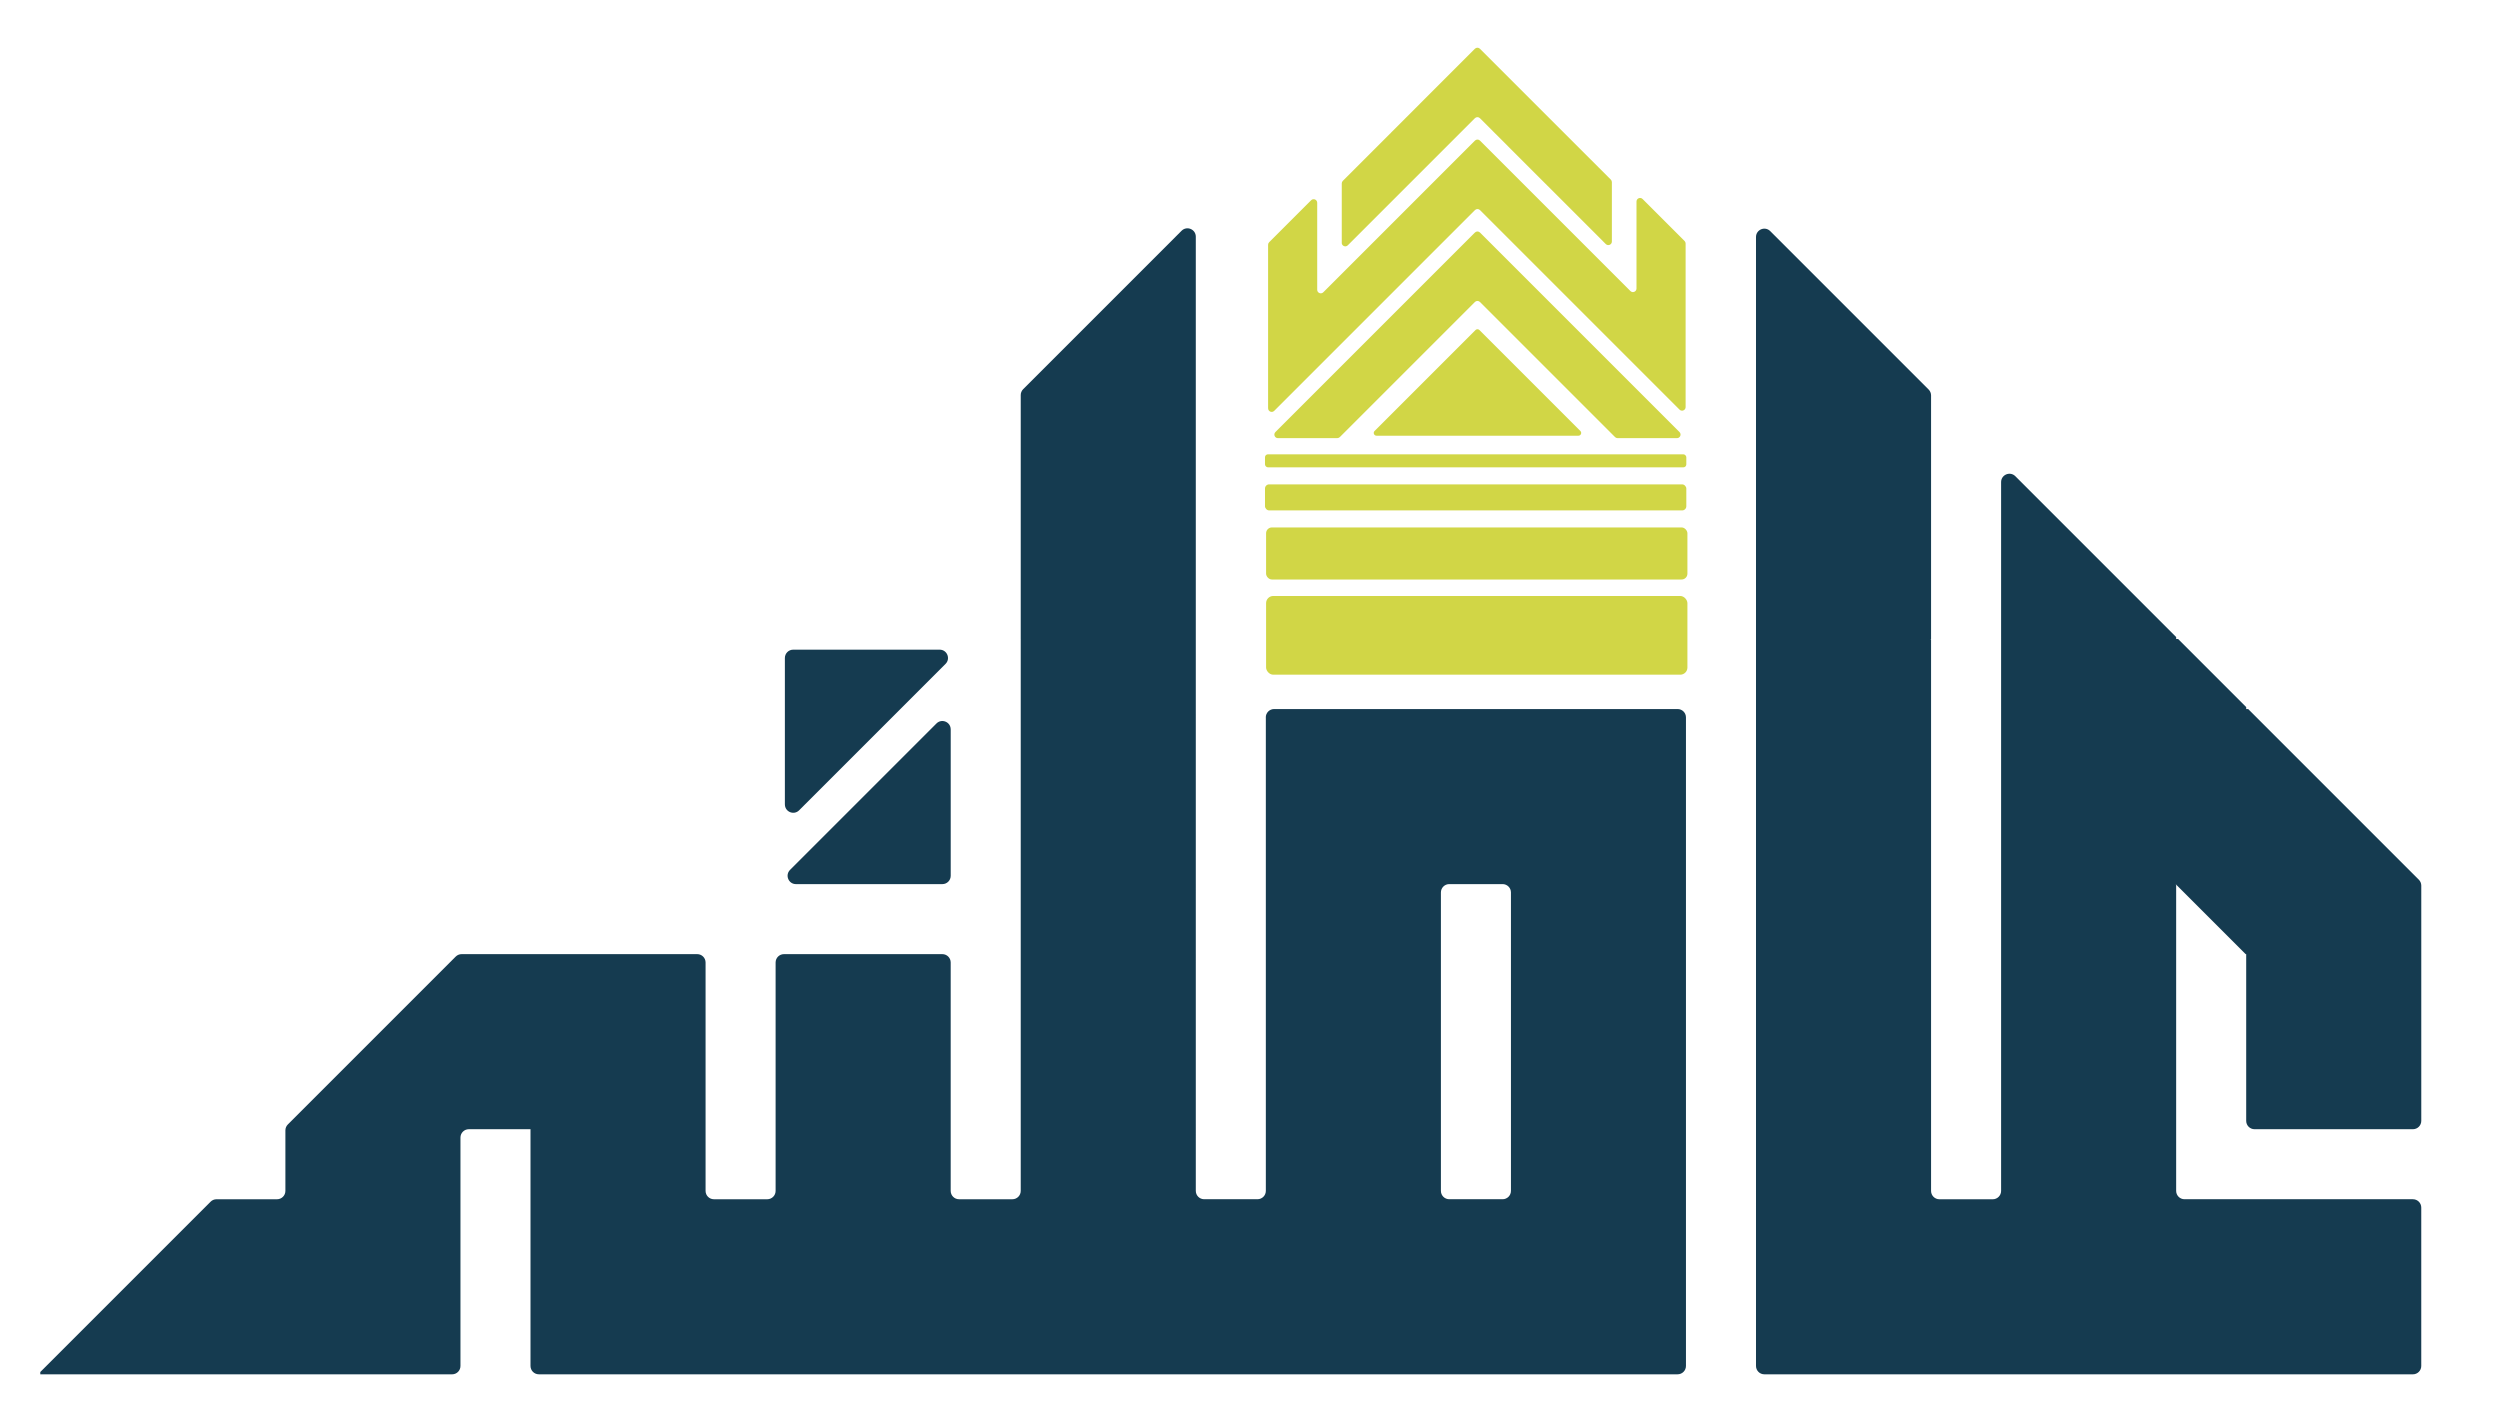 <?xml version="1.0" encoding="UTF-8"?>
<svg xmlns="http://www.w3.org/2000/svg" id="Layer_1" data-name="Layer 1" viewBox="0 0 1321.77 751.83">
  <defs>
    <style>
      .cls-1 {
        fill: #d1d646;
      }

      .cls-2 {
        fill: #153b50;
      }
    </style>
  </defs>
  <g>
    <path class="cls-2" d="M669.26,379.28v250.35c0,2.43-1.97,4.41-4.41,4.41h-28.21c-2.43,0-4.41-1.97-4.41-4.41V125.13c0-3.93-4.75-5.89-7.52-3.12l-83.75,83.75c-.83.83-1.29,1.95-1.29,3.12v128.98h.09l-.09.09v291.69c0,2.43-1.97,4.41-4.41,4.41h-28.21c-2.43,0-4.41-1.97-4.41-4.41v-120.77c0-2.43-1.97-4.41-4.41-4.41h-83.75c-2.43,0-4.41,1.97-4.41,4.41v120.77c0,2.43-1.97,4.41-4.41,4.41h-28.21c-2.43,0-4.41-1.97-4.41-4.41v-120.77c0-2.43-1.97-4.41-4.41-4.41h-124.57c-1.17,0-2.29.46-3.12,1.29l-88.76,88.76c-.83.83-1.29,1.95-1.29,3.12v32.01c0,2.43-1.97,4.41-4.41,4.41h-32.01c-1.17,0-2.29.46-3.12,1.29l-90.05,90.05v1.22h217.74c2.43,0,4.41-1.97,4.41-4.41v-120.77c0-2.43,1.97-4.41,4.41-4.41h32.71l-.09.09v125.08c0,2.43,1.97,4.41,4.41,4.41h602.08c2.43,0,4.41-1.97,4.41-4.41v-342.91c0-2.43-1.97-4.41-4.41-4.41h-213.33c-2.43,0-4.41,1.97-4.41,4.41ZM794.44,634.04h-28.21c-2.43,0-4.41-1.97-4.41-4.41v-157.79c0-2.43,1.97-4.41,4.41-4.41h28.21c2.43,0,4.41,1.97,4.41,4.41v157.79c0,2.43-1.97,4.41-4.41,4.41Z"></path>
    <path class="cls-2" d="M502.65,385.61v77.42c0,2.43-1.97,4.41-4.41,4.41h-77.42c-3.93,0-5.89-4.75-3.12-7.52l77.42-77.42c2.78-2.78,7.52-.81,7.52,3.12Z"></path>
    <path class="cls-2" d="M414.97,425.31v-77.42c0-2.43,1.97-4.41,4.41-4.41h77.42c3.93,0,5.89,4.75,3.12,7.52l-77.42,77.42c-2.78,2.78-7.52.81-7.52-3.12Z"></path>
    <path class="cls-2" d="M1280.15,468.22v124.39c0,2.43-1.97,4.41-4.41,4.41h-83.75c-2.43,0-4.41-1.97-4.41-4.41v-88.15h-.28l-36.75-36.75v-.28h-.28l.28.28v161.92c0,2.43,1.97,4.41,4.41,4.41h120.77c2.43,0,4.41,1.97,4.41,4.41v83.75c0,2.43-1.97,4.41-4.41,4.41h-342.91c-2.43,0-4.41-1.97-4.41-4.41V125.31c0-3.93,4.75-5.89,7.52-3.12l83.75,83.75c.83.83,1.29,1.95,1.29,3.12v128.8h-.28l.28.28v291.51c0,2.43,1.97,4.41,4.41,4.41h28.21c2.43,0,4.41-1.97,4.41-4.41V254.89c0-3.93,4.75-5.89,7.52-3.12l85.04,85.04v1.04h1.04l35.99,35.99v1.04h1.04l90.23,90.23c.83.83,1.29,1.95,1.29,3.12Z"></path>
  </g>
  <g>
    <path class="cls-1" d="M675.65,231.65c-1.68,0-2.52-2.03-1.33-3.22l22.1-22.1,12.98-12.98,25.97-25.97,38.95-38.95,5.49-5.49c.74-.74,1.93-.74,2.66,0l4.83,4.83,12.2,12.2,26.76,26.76,25.97,25.97,12.98,12.98,22.75,22.75c1.19,1.19.35,3.22-1.33,3.22h-31.4c-.5,0-.98-.2-1.33-.55l-1.68-1.68-25.97-25.97-12.99-12.99-25.97-25.97-4.83-4.83c-.74-.74-1.93-.74-2.66,0l-31.46,31.46-12.98,12.98-25.97,25.97-1.02,1.02c-.35.35-.83.55-1.33.55h-31.39Z"></path>
    <path class="cls-1" d="M670.45,215.9v-86.49c0-.5.2-.98.55-1.33l22.2-22.2c1.19-1.19,3.22-.35,3.22,1.33v45.99c0,1.68,2.03,2.52,3.22,1.33l9.77-9.77,25.84-25.84,13.12-13.12,5.24-5.25,9.18-9.18,11.54-11.54,5.49-5.49c.74-.74,1.93-.74,2.66,0l4.83,4.83,12.2,12.2,9.18,9.18,4.59,4.59,12.99,12.99.79.79,25.18,25.18,9.77,9.77c1.19,1.19,3.22.35,3.22-1.33v-45.99c0-1.68,2.03-2.52,3.22-1.33l22.2,22.2c.35.35.55.83.55,1.33v86.49c0,1.68-2.03,2.52-3.22,1.33l-22.75-22.75-12.98-12.98-25.97-25.97-12.99-12.99-4.59-4.59-18.36-18.36-3.02-3.02-4.83-4.83c-.74-.74-1.93-.74-2.66,0l-5.49,5.49-2.36,2.36-18.37,18.36-5.24,5.25-12.98,12.98-25.97,25.97-12.98,12.98-22.75,22.75c-1.19,1.19-3.22.35-3.22-1.33Z"></path>
    <path class="cls-1" d="M709.4,128.37v-31.4c0-.5.2-.98.55-1.33l16.1-16.1,9.18-9.18.13.13v-.27s12.98-12.98,12.98-12.98l5.24-5.25,9.18-9.18,17.03-17.03c.74-.74,1.93-.74,2.66,0l4.83,4.83,12.2,12.2,9.18,9.18,4.59,4.59,12.99,12.98.79.79,9.18,9.18,15.45,15.44c.35.35.55.83.55,1.33v31.4c0,1.68-2.03,2.52-3.22,1.33l-12.78-12.78-9.97-9.97-8.39-8.39-4.6-4.59-4.59-4.59-18.36-18.37-3.02-3.02-4.83-4.83c-.74-.74-1.93-.74-2.66,0l-7.85,7.85-18.36,18.37-5.25,5.25-3.94,3.93-9.05,9.05-9.31,9.31-13.44,13.44c-1.19,1.19-3.22.35-3.22-1.33Z"></path>
    <path class="cls-1" d="M726.74,227.87l53.38-53.38c.57-.57,1.49-.57,2.06,0l53.38,53.38c.92.92.27,2.49-1.03,2.49h-106.76c-1.3,0-1.95-1.57-1.03-2.49Z"></path>
    <g>
      <rect class="cls-1" x="669.39" y="315.1" width="222.76" height="41.62" rx="3.8" ry="3.8"></rect>
      <rect class="cls-1" x="669.39" y="278.86" width="222.76" height="27.53" rx="3.09" ry="3.09"></rect>
      <rect class="cls-1" x="668.81" y="256.09" width="222.76" height="13.77" rx="2.19" ry="2.19"></rect>
      <rect class="cls-1" x="668.81" y="240.2" width="222.76" height="6.88" rx="1.55" ry="1.55"></rect>
    </g>
  </g>
</svg>
